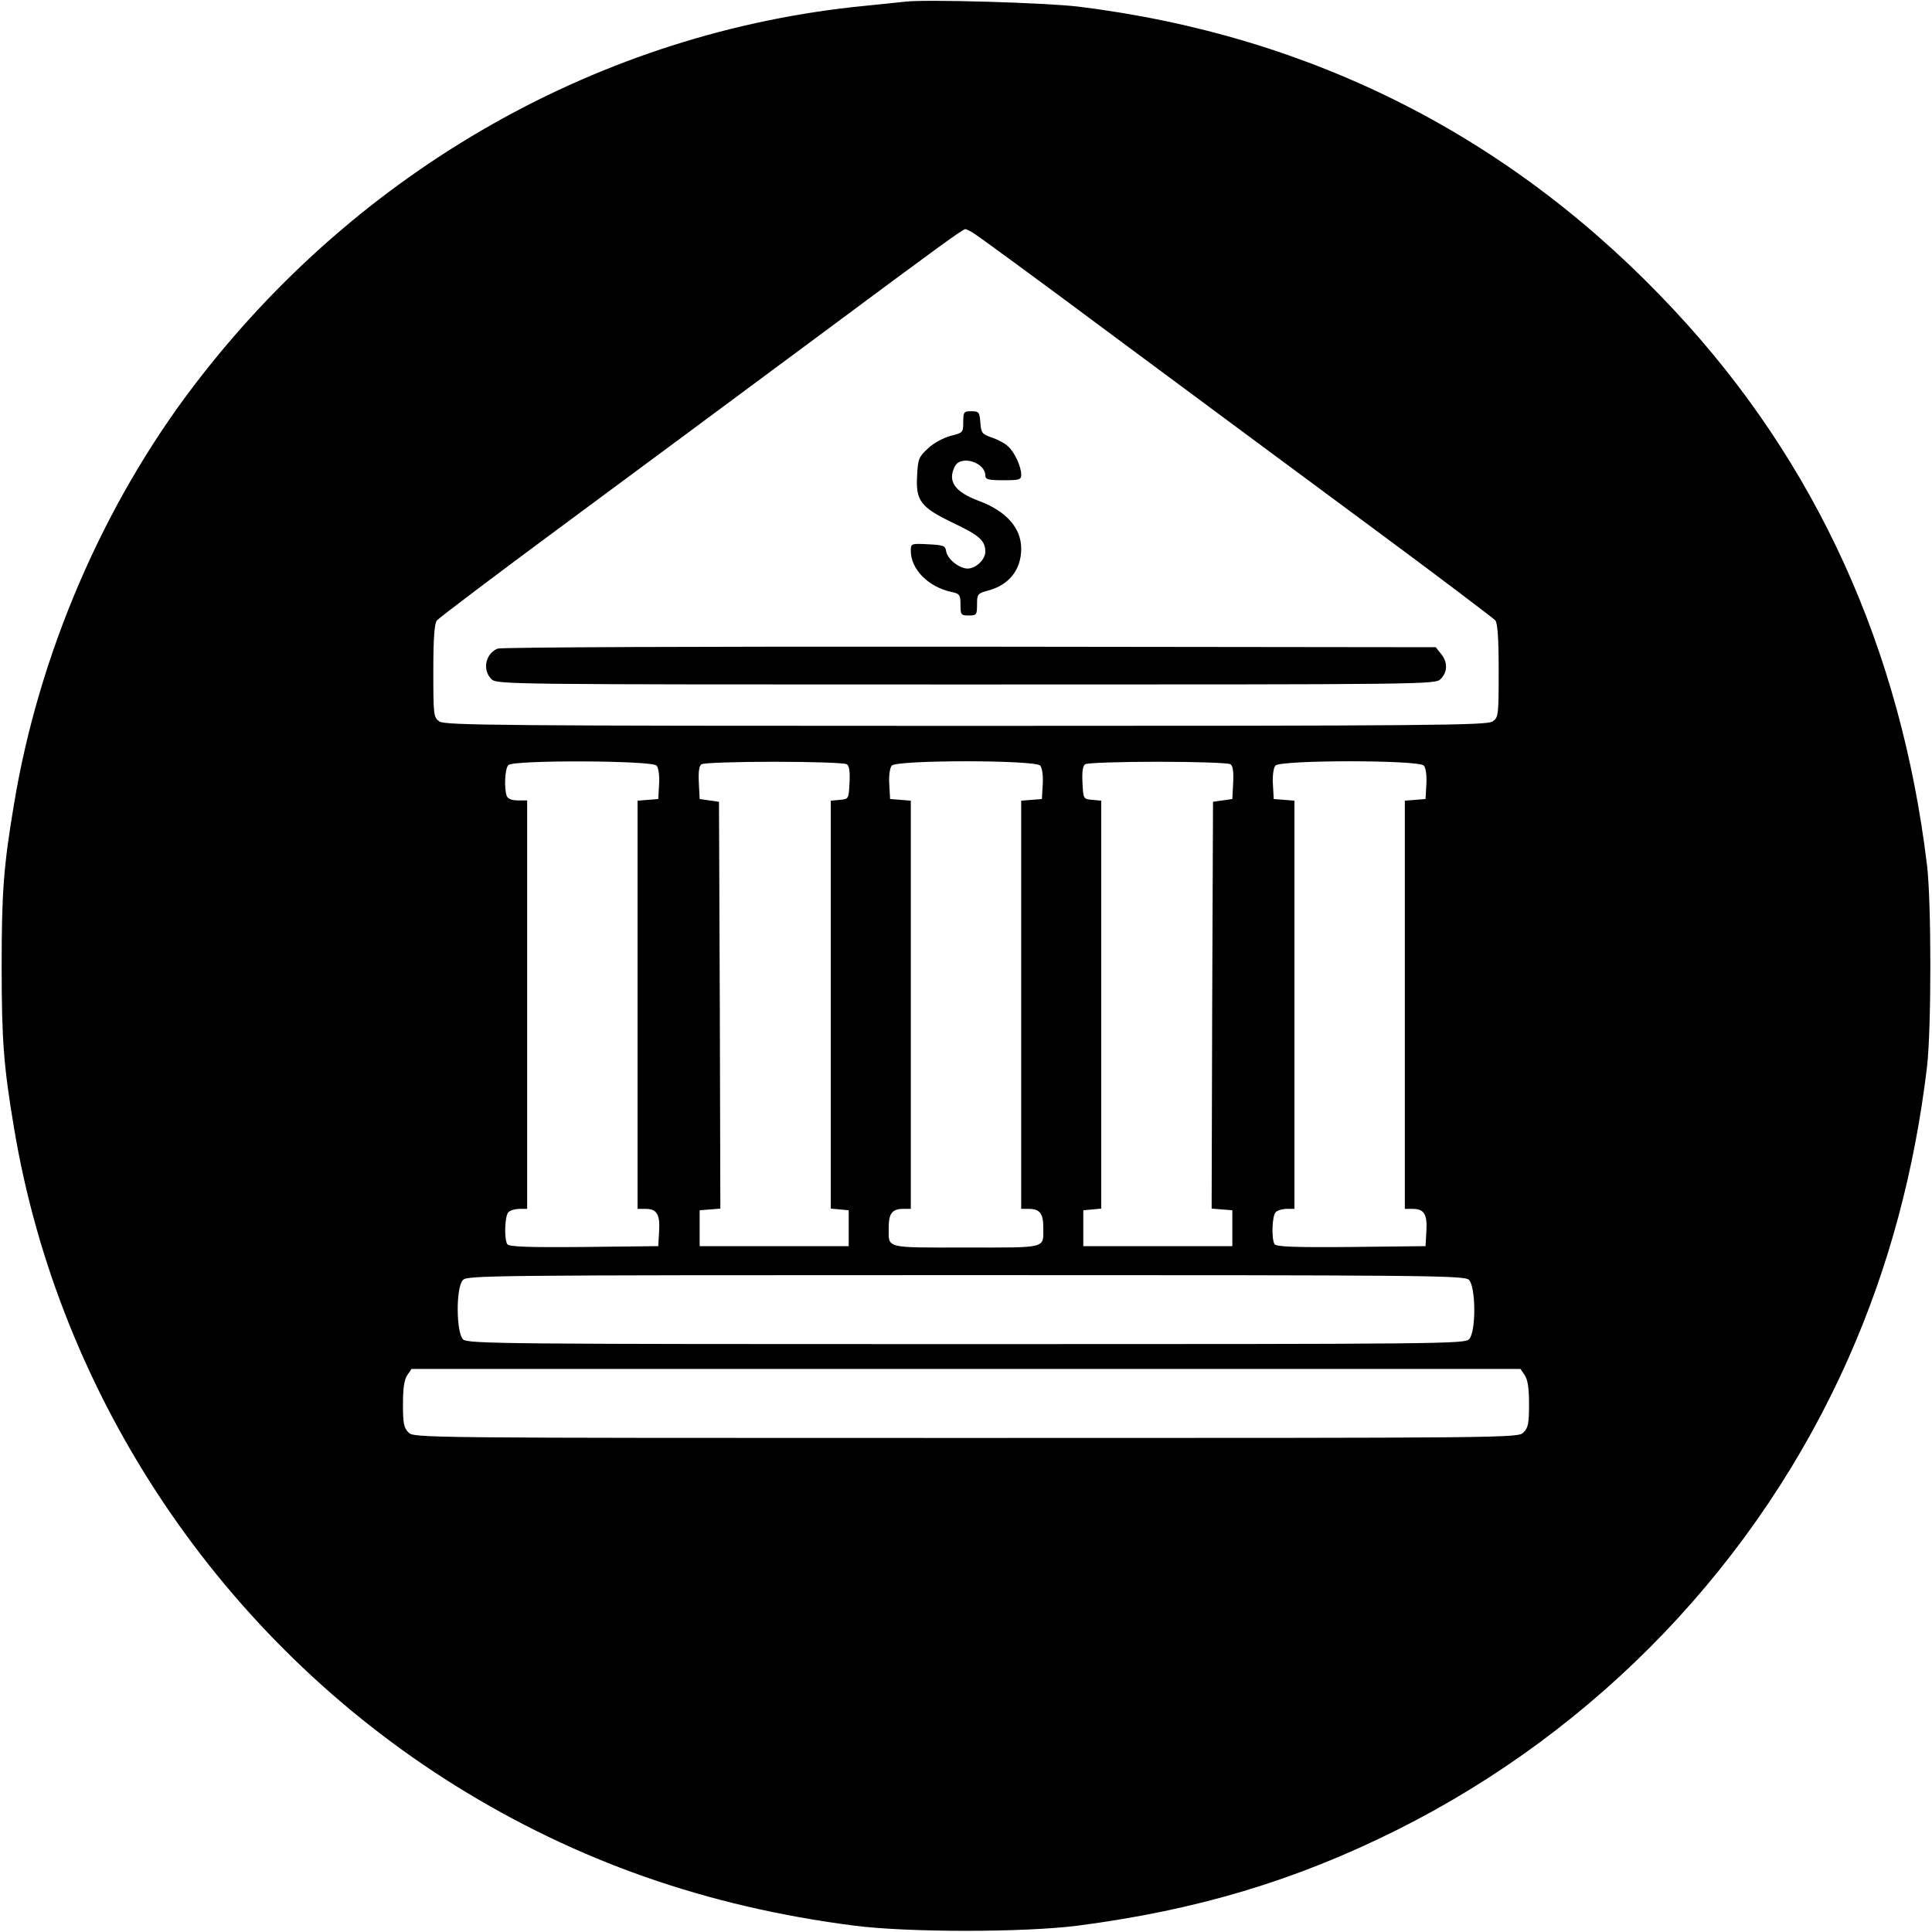 <?xml version="1.0" standalone="no"?>
<!DOCTYPE svg PUBLIC "-//W3C//DTD SVG 20010904//EN"
 "http://www.w3.org/TR/2001/REC-SVG-20010904/DTD/svg10.dtd">
<svg version="1.0" xmlns="http://www.w3.org/2000/svg"
 width="700pt" height="700pt" viewBox="0 0 700 700"
 preserveAspectRatio="xMidYMid meet">
<g transform="translate(0,700) scale(0.1,-0.1)"
fill="#000000" stroke="none">
<path d="M3280 6994 c-19 -2 -84 -9 -145 -15 -955 -93 -1835 -591 -2433 -1377
-328 -430 -561 -971 -651 -1514 -38 -226 -45 -320 -45 -588 0 -268 7 -362 45
-588 163 -977 753 -1855 1601 -2383 438 -272 907 -437 1443 -506 196 -25 614
-25 810 0 430 56 786 162 1155 346 729 364 1312 973 1639 1714 144 325 238
675 283 1052 16 139 16 595 0 730 -95 786 -401 1459 -915 2010 -582 625 -1309
996 -2160 1101 -115 14 -550 27 -627 18z m243 -836 c12 -6 240 -173 507 -372
267 -198 685 -508 930 -689 245 -181 451 -337 458 -345 8 -11 12 -64 12 -183
0 -162 -1 -168 -22 -183 -20 -14 -218 -16 -1908 -16 -1690 0 -1888 2 -1908 16
-21 15 -22 21 -22 183 0 119 4 172 13 183 6 8 212 164 457 345 245 181 663
491 930 689 432 321 517 383 528 384 2 0 13 -5 25 -12z m-1144 -1932 c7 -8 11
-37 9 -68 l-3 -53 -37 -3 -38 -3 0 -740 0 -739 29 0 c41 0 53 -20 49 -82 l-3
-53 -269 -3 c-209 -2 -271 1 -278 10 -12 20 -9 103 4 116 7 7 25 12 40 12 l28
0 0 740 0 740 -34 0 c-22 0 -36 6 -40 16 -10 27 -7 99 6 112 19 19 521 17 537
-2z m689 5 c9 -5 12 -26 10 -67 -3 -59 -3 -59 -35 -62 l-33 -3 0 -739 0 -739
33 -3 32 -3 0 -65 0 -65 -270 0 -270 0 0 65 0 65 38 3 37 3 -2 737 -3 737 -35
5 -35 5 -3 59 c-2 41 1 62 10 67 7 5 126 9 263 9 138 0 256 -4 263 -9z m701
-5 c7 -8 11 -37 9 -68 l-3 -53 -37 -3 -38 -3 0 -740 0 -739 28 0 c39 0 52 -17
52 -66 0 -79 19 -74 -280 -74 -299 0 -280 -5 -280 74 0 49 13 66 52 66 l28 0
0 739 0 740 -37 3 -38 3 -3 53 c-2 31 2 60 9 68 17 21 521 21 538 0z m689 5
c9 -5 12 -26 10 -67 l-3 -59 -35 -5 -35 -5 -3 -737 -2 -737 37 -3 38 -3 0 -65
0 -65 -270 0 -270 0 0 65 0 65 33 3 32 3 0 739 0 739 -32 3 c-33 3 -33 3 -36
62 -2 41 1 62 10 67 7 5 126 9 263 9 138 0 256 -4 263 -9z m701 -5 c7 -8 11
-37 9 -68 l-3 -53 -37 -3 -38 -3 0 -740 0 -739 29 0 c41 0 53 -20 49 -82 l-3
-53 -269 -3 c-209 -2 -271 1 -278 10 -12 20 -9 103 4 116 7 7 25 12 40 12 l28
0 0 739 0 740 -37 3 -38 3 -3 53 c-2 31 2 60 9 68 17 21 521 21 538 0z m163
-1863 c25 -23 27 -187 1 -215 -15 -17 -85 -18 -1821 -18 -1666 0 -1807 1
-1824 17 -25 23 -27 187 -1 215 15 17 85 18 1821 18 1666 0 1807 -1 1824 -17z
m202 -345 c11 -16 16 -46 16 -105 0 -70 -3 -86 -20 -103 -20 -20 -33 -20
-2020 -20 -1987 0 -2000 0 -2020 20 -17 17 -20 33 -20 103 0 59 5 89 16 105
l15 22 2009 0 2009 0 15 -22z"/>
<path d="M3490 5471 c0 -38 -1 -39 -45 -50 -26 -7 -62 -26 -82 -45 -34 -31
-37 -39 -40 -97 -6 -93 12 -117 131 -174 95 -45 116 -64 116 -104 0 -28 -34
-61 -64 -61 -31 0 -74 35 -78 63 -3 20 -10 22 -65 25 -62 3 -63 3 -63 -24 0
-67 64 -131 148 -149 29 -6 32 -10 32 -46 0 -37 2 -39 30 -39 28 0 30 2 30 40
0 37 2 40 39 50 77 20 121 76 121 152 0 75 -54 136 -153 173 -89 33 -115 72
-87 126 22 41 110 14 110 -34 0 -14 11 -17 65 -17 59 0 65 2 65 20 0 30 -24
82 -48 103 -11 11 -38 25 -59 32 -35 12 -38 16 -41 54 -3 38 -5 41 -33 41 -27
0 -29 -3 -29 -39z"/>
<path d="M1803 4650 c-44 -18 -56 -77 -23 -110 20 -20 33 -20 1720 -20 1687 0
1700 0 1720 20 25 25 26 61 1 91 l-19 24 -1689 2 c-961 1 -1697 -2 -1710 -7z"/>
</g>
</svg>
